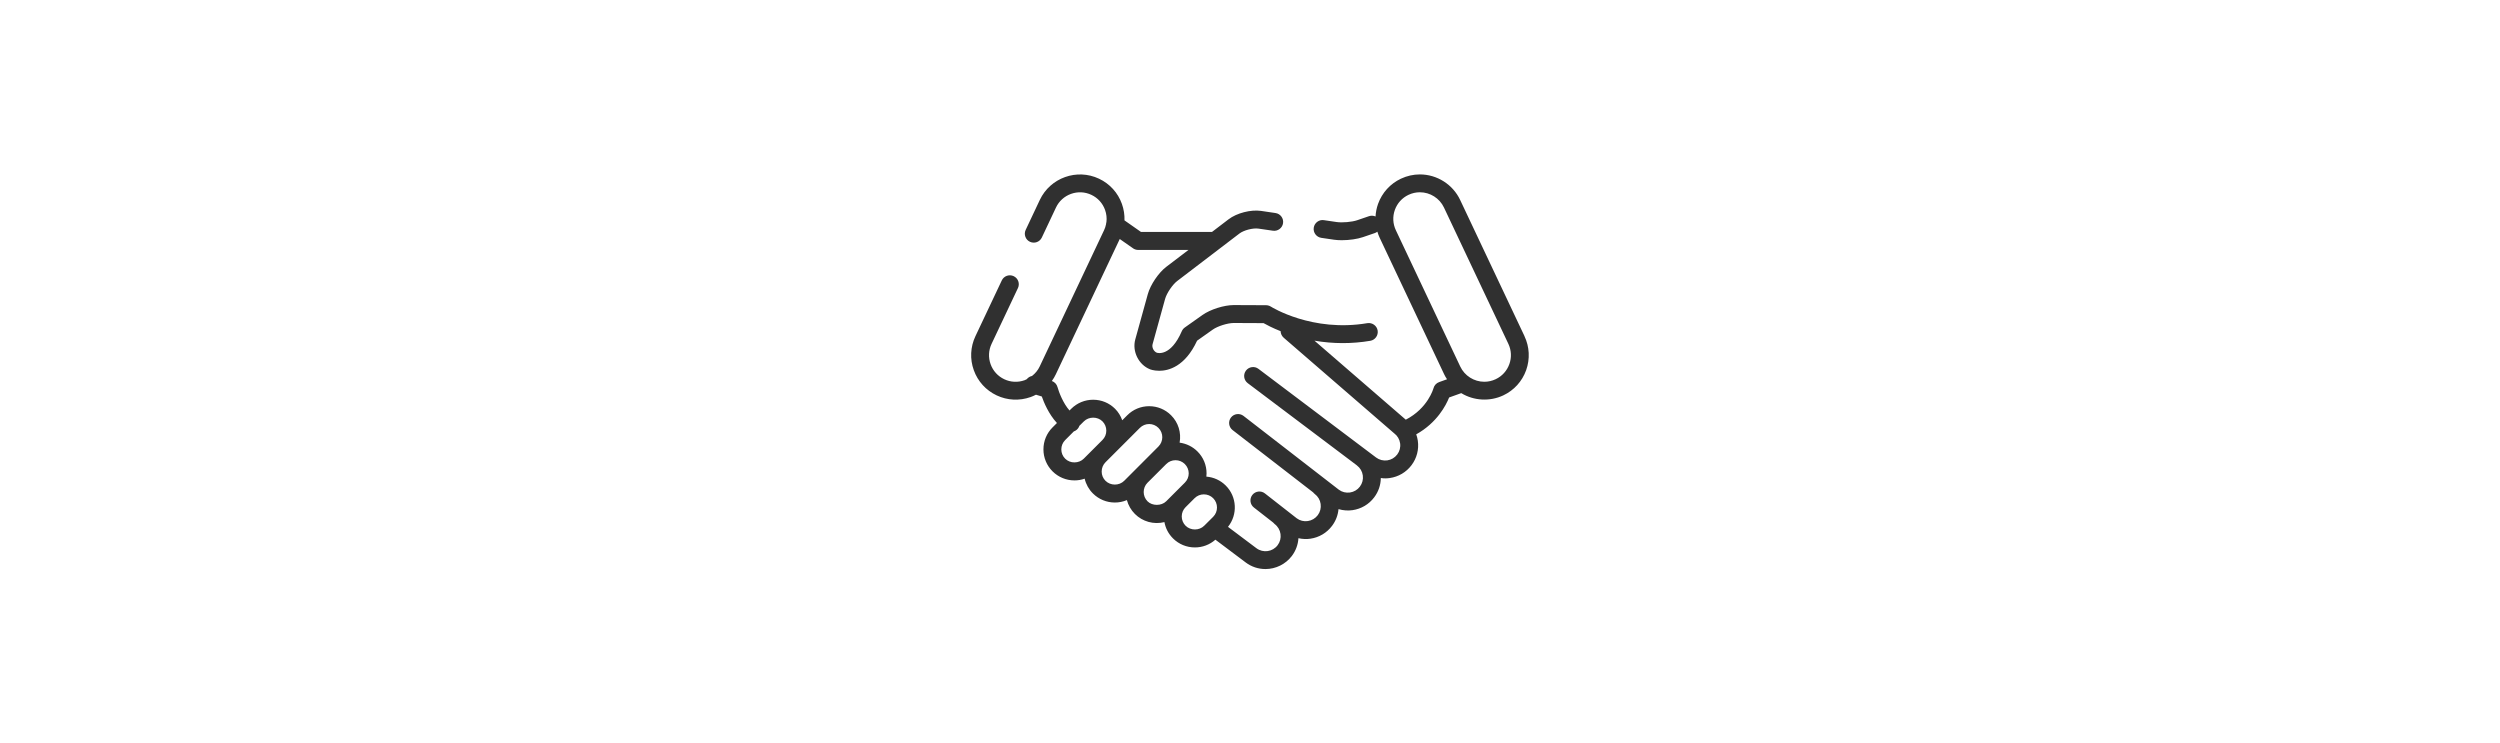 <?xml version="1.0" encoding="UTF-8"?>
<svg xmlns="http://www.w3.org/2000/svg" xmlns:xlink="http://www.w3.org/1999/xlink" version="1.1" viewBox="0 0 269 80">
  <defs>
    <clipPath id="clippath">
      <rect x="104.5" y="18.768" width="60" height="42.463" fill="none"/>
    </clipPath>
  </defs>
  <!-- Generator: Adobe Illustrator 28.7.1, SVG Export Plug-In . SVG Version: 1.2.0 Build 142)  -->
  <g>
    <g id="Ebene_1">
      <g id="Ebene_1-2" data-name="Ebene_1">
        <g clip-path="url(#clippath)">
          <path d="M164.038,36.174l-6.929-14.666c-.788-1.665-2.487-2.741-4.328-2.741-.706,0-1.393.155-2.041.46-1.153.544-2.028,1.508-2.461,2.712-.155.436-.246.89-.271,1.355-.217-.097-.467-.112-.703-.033l-1.277.437c-.551.189-1.6.282-2.204.193l-1.374-.202c-.248-.041-.506.024-.712.177-.207.154-.341.379-.379.635-.077.524.287,1.013.812,1.091l1.375.202c.238.035.518.053.829.053.805,0,1.677-.126,2.276-.331l1.276-.437c.101-.034.194-.085.278-.15.07.235.153.455.253.666l6.929,14.666c.083.178.183.352.314.548l-.853.306c-.298.106-.525.354-.606.665-.006.021-.589,2.146-2.977,3.377-.02-.016-.038-.031-.053-.043l-9.774-8.458c2.005.347,4.046.347,6.009.014.521-.089.875-.587.788-1.109-.088-.521-.586-.872-1.109-.788-5.947,1.006-10.33-1.75-10.371-1.776-.02-.013-.039-.023-.054-.029-.032-.019-.065-.035-.099-.051-.024-.01-.048-.018-.089-.03-.03-.01-.063-.02-.1-.028-.035-.006-.069-.009-.091-.01-.028-.005-.056-.008-.083-.008l-3.486-.015c-1.04,0-2.516.467-3.36,1.063l-1.905,1.347c-.145.103-.257.243-.327.404-1.208,2.787-2.635,2.329-2.686,2.313-.337-.136-.554-.574-.456-.92l1.346-4.868c.173-.62.794-1.539,1.303-1.928l6.695-5.109c.467-.356,1.457-.614,2.045-.529l1.559.227c.253.038.507-.027.713-.181.206-.154.34-.377.377-.631.037-.254-.026-.508-.18-.713-.153-.206-.377-.34-.631-.377l-1.559-.231c-1.1-.158-2.605.227-3.491.903l-1.783,1.36-7.642.002-1.776-1.244c.021-.602-.073-1.198-.278-1.773-.43-1.202-1.304-2.166-2.462-2.712-2.382-1.125-5.241-.103-6.369,2.281l-1.522,3.226c-.11.233-.123.496-.035.738.086.242.262.434.493.542.232.109.495.122.737.036.241-.087.434-.263.543-.495l1.522-3.227c.325-.689.902-1.211,1.621-1.469.72-.258,1.497-.22,2.188.106.69.324,1.213.9,1.471,1.621.154.431.202.88.148,1.305-.019.064-.043.162-.04.229-.05.243-.12.456-.216.653l-6.928,14.666c-.185.39-.461.73-.822,1.013-.222.046-.424.17-.565.347l-.059.03c-.057.029-.113.059-.176.081-.722.257-1.498.22-2.187-.106-.69-.325-1.213-.9-1.471-1.621-.258-.721-.22-1.497.106-2.186l2.836-6.003c.111-.233.123-.496.036-.738-.087-.242-.263-.433-.493-.542-.234-.11-.496-.123-.738-.036-.241.087-.434.263-.542.494l-2.836,6c-.546,1.159-.609,2.458-.176,3.658.43,1.202,1.304,2.165,2.461,2.712,1.143.541,2.452.608,3.658.178.182-.064.369-.147.569-.251l.629.192c.211.606.733,1.891,1.629,2.854l-.476.475c-.631.631-.978,1.471-.977,2.365,0,.892.348,1.729.977,2.359.633.63,1.472.977,2.363.977.377,0,.745-.062,1.096-.186.141.604.445,1.15.886,1.589.633.63,1.472.977,2.363.977.451,0,.884-.088,1.294-.262.152.563.447,1.075.862,1.492.823.823,2.025,1.165,3.176.876.122.666.437,1.268.921,1.751.628.628,1.466.975,2.36.975.817,0,1.595-.295,2.205-.834l3.259,2.45c.617.465,1.353.71,2.128.71,1.112,0,2.175-.528,2.843-1.413.42-.56.661-1.214.705-1.907.45.104.885.113,1.276.056.94-.134,1.771-.625,2.34-1.383.397-.526.635-1.145.696-1.802.502.151,1.034.182,1.501.113.94-.134,1.77-.624,2.338-1.38.459-.61.704-1.324.713-2.078.377.056.668.044.963.001.936-.134,1.767-.624,2.338-1.38.571-.757.813-1.693.68-2.635-.032-.226-.089-.456-.172-.688,2.239-1.246,3.204-3.125,3.541-3.966l1.304-.467c1.36.829,3.075.922,4.524.241,1.154-.545,2.028-1.507,2.461-2.713.427-1.208.361-2.507-.183-3.657M162.404,39.181h0c-.258.722-.781,1.298-1.471,1.622-.386.182-.796.275-1.221.275-1.103,0-2.12-.644-2.59-1.641l-6.929-14.666c-.326-.69-.364-1.467-.106-2.187.259-.721.782-1.297,1.471-1.621.386-.181.796-.275,1.221-.275,1.103,0,2.12.643,2.59,1.639l6.928,14.665c.329.694.367,1.472.107,2.188M134.064,39.877c-.319.422-.235,1.026.188,1.347l11.713,8.822.04.035c.348.262.573.643.633,1.072.061.432-.051.86-.313,1.207-.258.345-.638.57-1.071.633-.434.061-.857-.048-1.196-.302l-10.256-7.939c-.42-.324-1.026-.246-1.35.173-.322.418-.245,1.024.173,1.349l8.67,6.706c.054.068.11.125.173.172.349.263.574.644.633,1.074.061.431-.049.859-.307,1.204-.263.348-.645.574-1.076.636-.427.062-.851-.044-1.189-.298l-3.428-2.679c-.419-.327-1.024-.25-1.35.167-.326.419-.251,1.025.167,1.35l2.064,1.612c.052.064.107.121.168.167.348.262.573.644.633,1.074.061.433-.049.862-.311,1.206-.541.717-1.562.86-2.281.323l-3.058-2.298c1.057-1.322.967-3.236-.239-4.442-.563-.564-1.299-.901-2.089-.963.014-.122.021-.238.021-.35,0-.893-.347-1.73-.978-2.358-.52-.52-1.194-.851-1.92-.947.193-1.082-.141-2.168-.916-2.943-.628-.631-1.468-.98-2.363-.98s-1.732.349-2.36.98l-.535.535c-.166-.47-.428-.893-.77-1.235-.629-.629-1.467-.975-2.361-.975s-1.73.347-2.363.977l-.18.18c-.68-.763-1.141-1.964-1.294-2.522-.083-.305-.308-.545-.605-.651.168-.235.312-.479.427-.724l6.877-14.554,1.431,1.003c.16.112.356.173.552.173h5.411l-2.386,1.816c-.834.635-1.709,1.928-1.99,2.945l-1.347,4.867c-.355,1.283.362,2.728,1.583,3.213.003.001.385.162,1.004.162.959,0,2.759-.422,4.064-3.238l1.688-1.194c.526-.372,1.602-.71,2.257-.71l3.208.015c.326.185.955.518,1.835.867.006.267.125.522.332.703l11.831,10.238c.015.016.032.028.061.051.347.26.571.641.634,1.069.063.428-.048.856-.311,1.206-.263.348-.643.573-1.071.633-.432.058-.861-.05-1.207-.311l-12.654-9.536c-.204-.155-.458-.221-.709-.185-.256.035-.482.168-.638.374M127.569,54.573l.965-.964c.268-.268.623-.416,1-.416.379,0,.734.147,1.001.412.551.553.552,1.453.002,2.004l-.965.96c-.53.535-1.468.536-2.001.002-.268-.269-.416-.625-.416-1.001s.147-.731.413-.998M123.465,51.95l2.022-2.019c.267-.266.622-.413,1-.413.376,0,.733.148,1.003.416.265.266.413.62.416.998,0,.38-.148.734-.416,1l-2.013,2.011c-.51.507-1.496.509-2.002,0h0c-.548-.548-.552-1.443-.01-1.994M118.957,49.733l3.691-3.692c.269-.269.624-.416,1.001-.416s.732.148,1,.416c.551.553.551,1.451,0,2.002l-3.688,3.694c-.542.537-1.466.538-2.008,0-.266-.264-.413-.618-.413-.998s.148-.738.416-1.006M114.198,48.358c0-.38.146-.736.413-1.004l.931-.932c.227-.077.42-.239.535-.452.025-.045.045-.092.063-.149l.482-.479c.537-.536,1.471-.535,2.001-.005.268.269.416.625.415,1.005,0,.378-.148.733-.415.999l-2.012,2.012c-.251.254-.614.4-.994.401-.366.012-.751-.145-1.006-.4-.266-.266-.413-.62-.413-.998" fill="#303030"/>
        </g>
      </g>
    </g>
  </g>
</svg>
